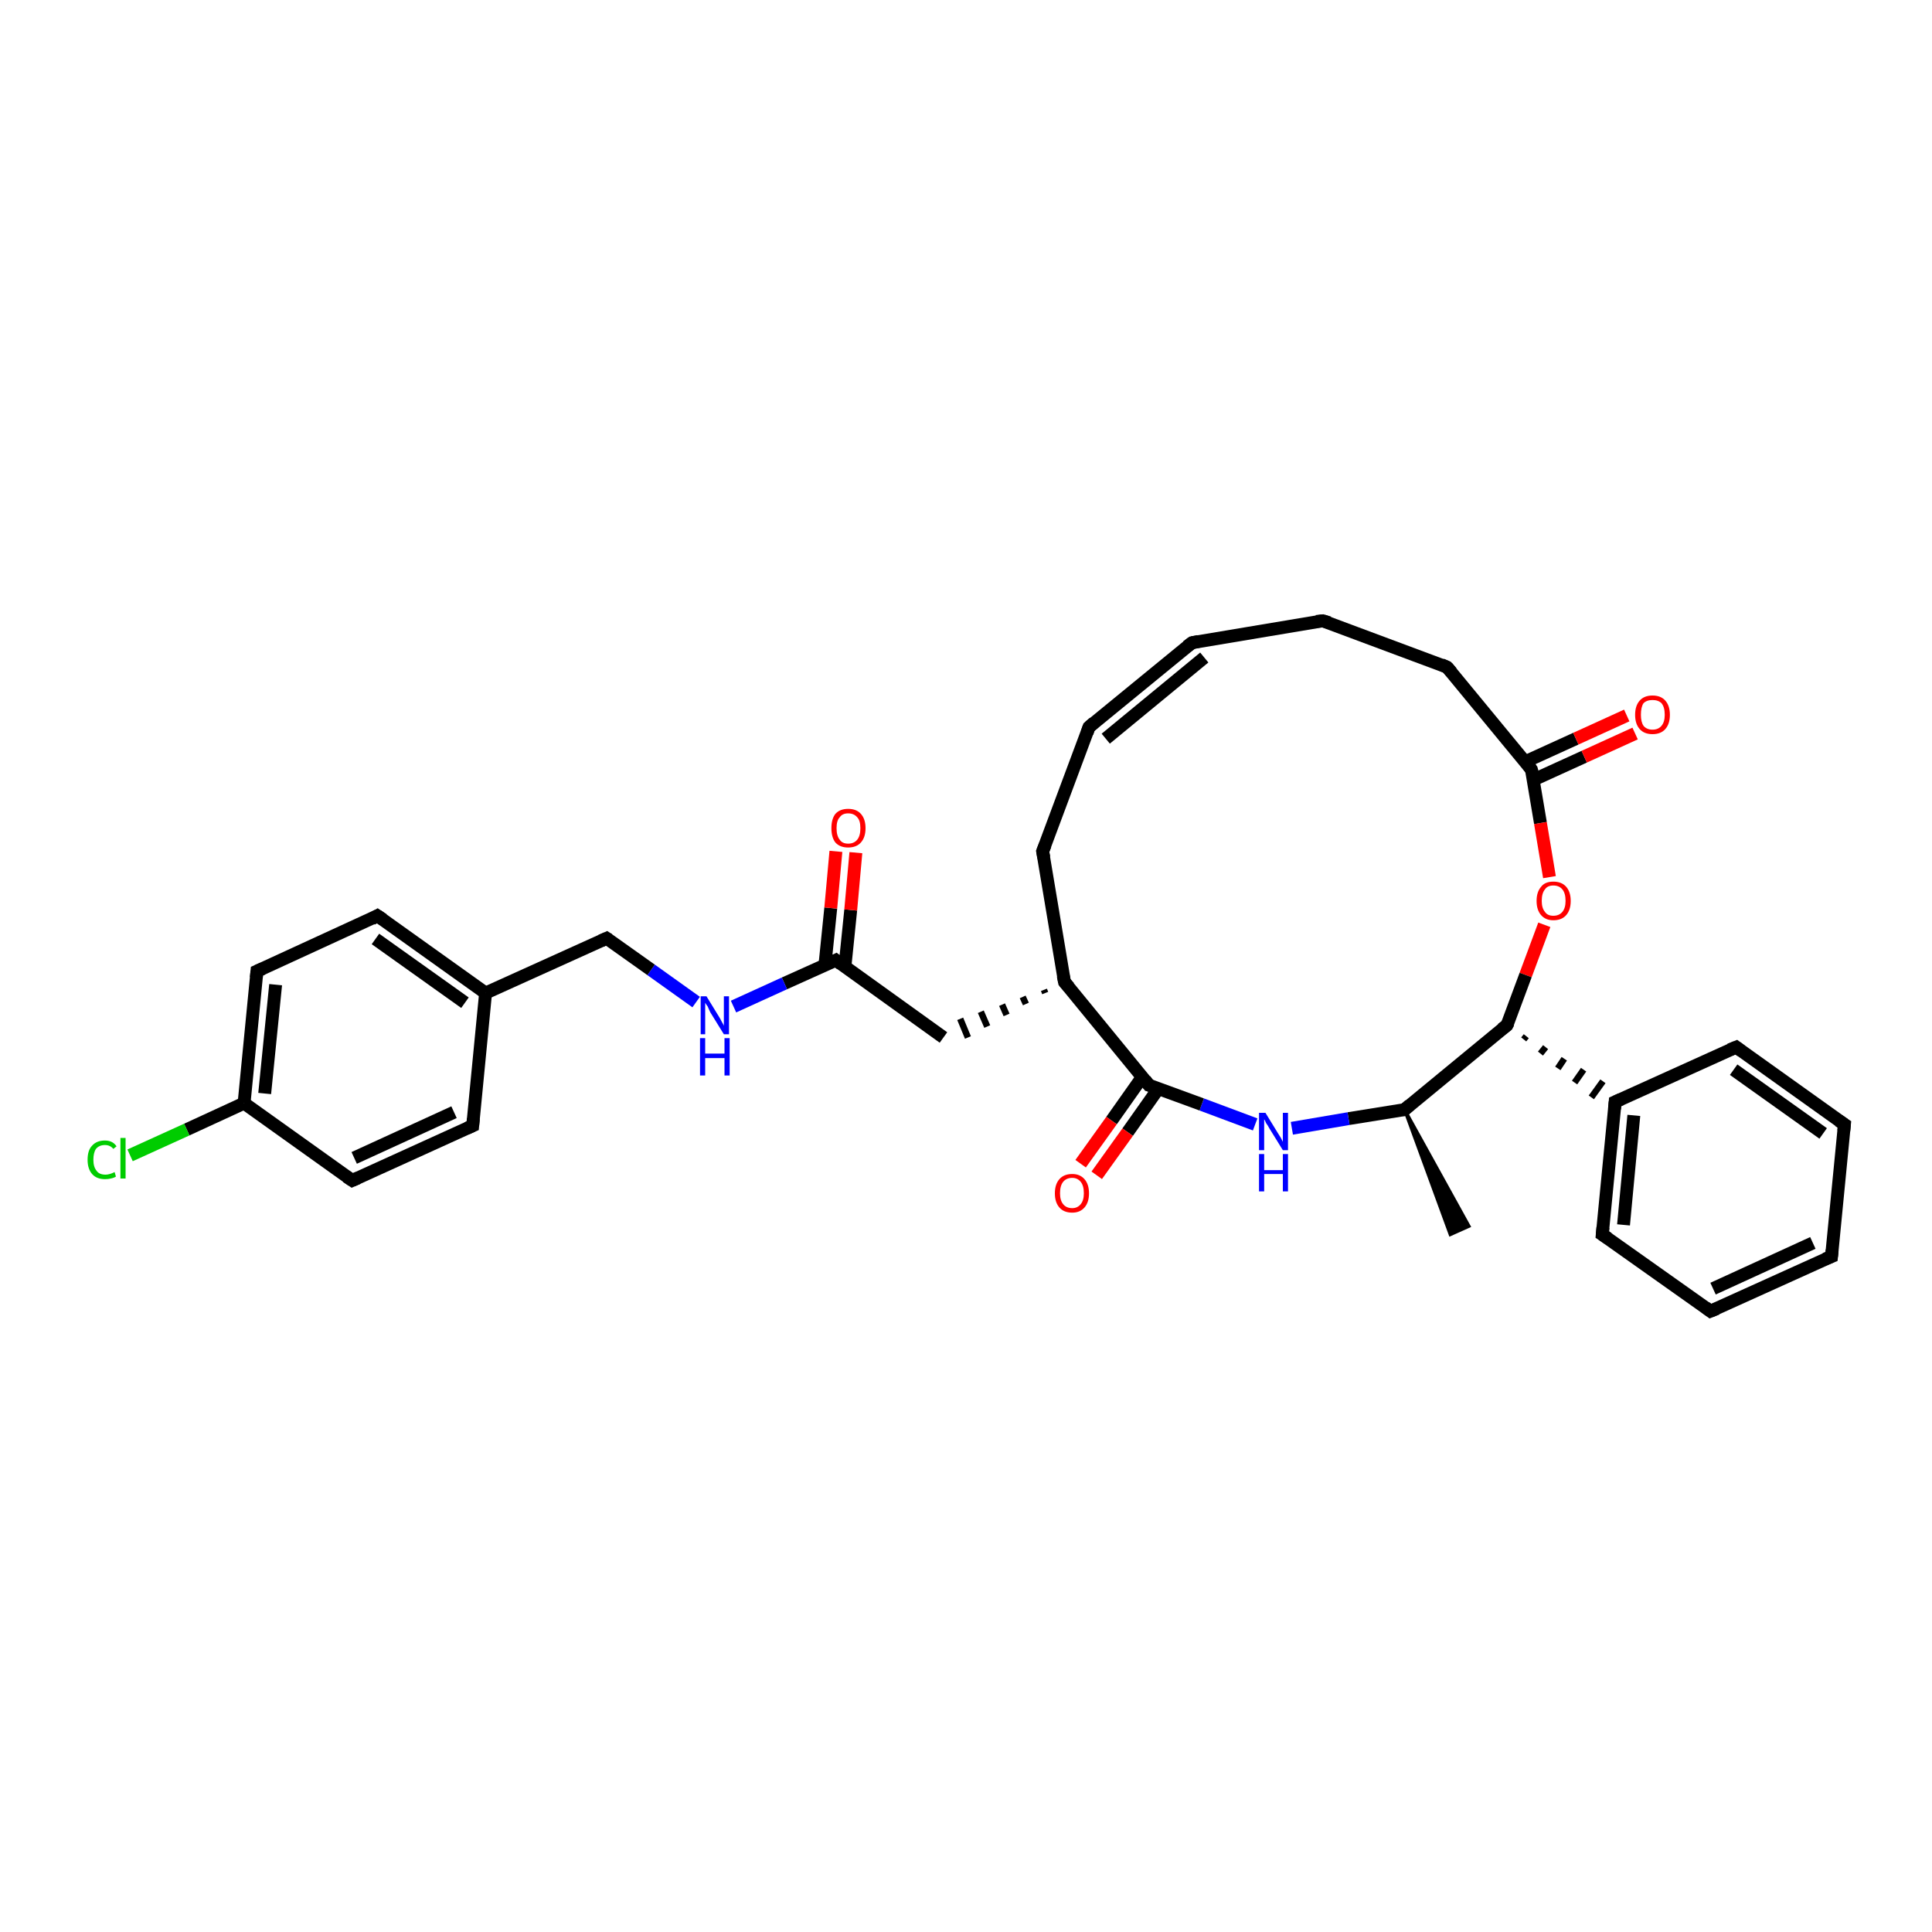 <?xml version='1.0' encoding='iso-8859-1'?>
<svg version='1.1' baseProfile='full'
              xmlns='http://www.w3.org/2000/svg'
                      xmlns:rdkit='http://www.rdkit.org/xml'
                      xmlns:xlink='http://www.w3.org/1999/xlink'
                  xml:space='preserve'
width='300px' height='300px' viewBox='0 0 300 300'>
<!-- END OF HEADER -->
<rect style='opacity:1.0;fill:#FFFFFF;stroke:none' width='300.0' height='300.0' x='0.0' y='0.0'> </rect>
<path class='bond-0 atom-1 atom-0' d='M 218.1,172.3 L 228.1,190.4 L 225.2,191.7 Z' style='fill:#000000;fill-rule:evenodd;fill-opacity:1;stroke:#000000;stroke-width:0.5px;stroke-linecap:butt;stroke-linejoin:miter;stroke-opacity:1;' />
<path class='bond-1 atom-1 atom-2' d='M 218.1,172.3 L 209.4,173.7' style='fill:none;fill-rule:evenodd;stroke:#000000;stroke-width:2.0px;stroke-linecap:butt;stroke-linejoin:miter;stroke-opacity:1' />
<path class='bond-1 atom-1 atom-2' d='M 209.4,173.7 L 200.6,175.2' style='fill:none;fill-rule:evenodd;stroke:#0000FF;stroke-width:2.0px;stroke-linecap:butt;stroke-linejoin:miter;stroke-opacity:1' />
<path class='bond-2 atom-2 atom-3' d='M 194.9,174.6 L 186.6,171.5' style='fill:none;fill-rule:evenodd;stroke:#0000FF;stroke-width:2.0px;stroke-linecap:butt;stroke-linejoin:miter;stroke-opacity:1' />
<path class='bond-2 atom-2 atom-3' d='M 186.6,171.5 L 178.4,168.5' style='fill:none;fill-rule:evenodd;stroke:#000000;stroke-width:2.0px;stroke-linecap:butt;stroke-linejoin:miter;stroke-opacity:1' />
<path class='bond-3 atom-3 atom-4' d='M 177.4,167.2 L 172.6,174.0' style='fill:none;fill-rule:evenodd;stroke:#000000;stroke-width:2.0px;stroke-linecap:butt;stroke-linejoin:miter;stroke-opacity:1' />
<path class='bond-3 atom-3 atom-4' d='M 172.6,174.0 L 167.8,180.7' style='fill:none;fill-rule:evenodd;stroke:#FF0000;stroke-width:2.0px;stroke-linecap:butt;stroke-linejoin:miter;stroke-opacity:1' />
<path class='bond-3 atom-3 atom-4' d='M 179.9,169.0 L 175.1,175.8' style='fill:none;fill-rule:evenodd;stroke:#000000;stroke-width:2.0px;stroke-linecap:butt;stroke-linejoin:miter;stroke-opacity:1' />
<path class='bond-3 atom-3 atom-4' d='M 175.1,175.8 L 170.3,182.5' style='fill:none;fill-rule:evenodd;stroke:#FF0000;stroke-width:2.0px;stroke-linecap:butt;stroke-linejoin:miter;stroke-opacity:1' />
<path class='bond-4 atom-3 atom-5' d='M 178.4,168.5 L 165.3,152.5' style='fill:none;fill-rule:evenodd;stroke:#000000;stroke-width:2.0px;stroke-linecap:butt;stroke-linejoin:miter;stroke-opacity:1' />
<path class='bond-5 atom-5 atom-6' d='M 162.1,153.7 L 162.3,154.2' style='fill:none;fill-rule:evenodd;stroke:#000000;stroke-width:1.0px;stroke-linecap:butt;stroke-linejoin:miter;stroke-opacity:1' />
<path class='bond-5 atom-5 atom-6' d='M 158.8,154.8 L 159.3,155.9' style='fill:none;fill-rule:evenodd;stroke:#000000;stroke-width:1.0px;stroke-linecap:butt;stroke-linejoin:miter;stroke-opacity:1' />
<path class='bond-5 atom-5 atom-6' d='M 155.6,156.0 L 156.3,157.6' style='fill:none;fill-rule:evenodd;stroke:#000000;stroke-width:1.0px;stroke-linecap:butt;stroke-linejoin:miter;stroke-opacity:1' />
<path class='bond-5 atom-5 atom-6' d='M 152.3,157.1 L 153.3,159.4' style='fill:none;fill-rule:evenodd;stroke:#000000;stroke-width:1.0px;stroke-linecap:butt;stroke-linejoin:miter;stroke-opacity:1' />
<path class='bond-5 atom-5 atom-6' d='M 149.1,158.2 L 150.3,161.1' style='fill:none;fill-rule:evenodd;stroke:#000000;stroke-width:1.0px;stroke-linecap:butt;stroke-linejoin:miter;stroke-opacity:1' />
<path class='bond-6 atom-6 atom-7' d='M 146.5,161.1 L 129.8,149.1' style='fill:none;fill-rule:evenodd;stroke:#000000;stroke-width:2.0px;stroke-linecap:butt;stroke-linejoin:miter;stroke-opacity:1' />
<path class='bond-7 atom-7 atom-8' d='M 131.2,150.1 L 132.1,141.3' style='fill:none;fill-rule:evenodd;stroke:#000000;stroke-width:2.0px;stroke-linecap:butt;stroke-linejoin:miter;stroke-opacity:1' />
<path class='bond-7 atom-7 atom-8' d='M 132.1,141.3 L 132.9,132.4' style='fill:none;fill-rule:evenodd;stroke:#FF0000;stroke-width:2.0px;stroke-linecap:butt;stroke-linejoin:miter;stroke-opacity:1' />
<path class='bond-7 atom-7 atom-8' d='M 128.1,149.8 L 129.0,141.0' style='fill:none;fill-rule:evenodd;stroke:#000000;stroke-width:2.0px;stroke-linecap:butt;stroke-linejoin:miter;stroke-opacity:1' />
<path class='bond-7 atom-7 atom-8' d='M 129.0,141.0 L 129.8,132.2' style='fill:none;fill-rule:evenodd;stroke:#FF0000;stroke-width:2.0px;stroke-linecap:butt;stroke-linejoin:miter;stroke-opacity:1' />
<path class='bond-8 atom-7 atom-9' d='M 129.8,149.1 L 121.8,152.7' style='fill:none;fill-rule:evenodd;stroke:#000000;stroke-width:2.0px;stroke-linecap:butt;stroke-linejoin:miter;stroke-opacity:1' />
<path class='bond-8 atom-7 atom-9' d='M 121.8,152.7 L 113.9,156.3' style='fill:none;fill-rule:evenodd;stroke:#0000FF;stroke-width:2.0px;stroke-linecap:butt;stroke-linejoin:miter;stroke-opacity:1' />
<path class='bond-9 atom-9 atom-10' d='M 108.1,155.6 L 101.1,150.6' style='fill:none;fill-rule:evenodd;stroke:#0000FF;stroke-width:2.0px;stroke-linecap:butt;stroke-linejoin:miter;stroke-opacity:1' />
<path class='bond-9 atom-9 atom-10' d='M 101.1,150.6 L 94.2,145.7' style='fill:none;fill-rule:evenodd;stroke:#000000;stroke-width:2.0px;stroke-linecap:butt;stroke-linejoin:miter;stroke-opacity:1' />
<path class='bond-10 atom-10 atom-11' d='M 94.2,145.7 L 75.4,154.2' style='fill:none;fill-rule:evenodd;stroke:#000000;stroke-width:2.0px;stroke-linecap:butt;stroke-linejoin:miter;stroke-opacity:1' />
<path class='bond-11 atom-11 atom-12' d='M 75.4,154.2 L 58.6,142.2' style='fill:none;fill-rule:evenodd;stroke:#000000;stroke-width:2.0px;stroke-linecap:butt;stroke-linejoin:miter;stroke-opacity:1' />
<path class='bond-11 atom-11 atom-12' d='M 72.2,155.7 L 58.3,145.8' style='fill:none;fill-rule:evenodd;stroke:#000000;stroke-width:2.0px;stroke-linecap:butt;stroke-linejoin:miter;stroke-opacity:1' />
<path class='bond-12 atom-12 atom-13' d='M 58.6,142.2 L 39.9,150.8' style='fill:none;fill-rule:evenodd;stroke:#000000;stroke-width:2.0px;stroke-linecap:butt;stroke-linejoin:miter;stroke-opacity:1' />
<path class='bond-13 atom-13 atom-14' d='M 39.9,150.8 L 37.9,171.3' style='fill:none;fill-rule:evenodd;stroke:#000000;stroke-width:2.0px;stroke-linecap:butt;stroke-linejoin:miter;stroke-opacity:1' />
<path class='bond-13 atom-13 atom-14' d='M 42.8,152.9 L 41.1,169.8' style='fill:none;fill-rule:evenodd;stroke:#000000;stroke-width:2.0px;stroke-linecap:butt;stroke-linejoin:miter;stroke-opacity:1' />
<path class='bond-14 atom-14 atom-15' d='M 37.9,171.3 L 29.0,175.4' style='fill:none;fill-rule:evenodd;stroke:#000000;stroke-width:2.0px;stroke-linecap:butt;stroke-linejoin:miter;stroke-opacity:1' />
<path class='bond-14 atom-14 atom-15' d='M 29.0,175.4 L 20.2,179.4' style='fill:none;fill-rule:evenodd;stroke:#00CC00;stroke-width:2.0px;stroke-linecap:butt;stroke-linejoin:miter;stroke-opacity:1' />
<path class='bond-15 atom-14 atom-16' d='M 37.9,171.3 L 54.7,183.3' style='fill:none;fill-rule:evenodd;stroke:#000000;stroke-width:2.0px;stroke-linecap:butt;stroke-linejoin:miter;stroke-opacity:1' />
<path class='bond-16 atom-16 atom-17' d='M 54.7,183.3 L 73.4,174.8' style='fill:none;fill-rule:evenodd;stroke:#000000;stroke-width:2.0px;stroke-linecap:butt;stroke-linejoin:miter;stroke-opacity:1' />
<path class='bond-16 atom-16 atom-17' d='M 55.0,179.8 L 70.5,172.7' style='fill:none;fill-rule:evenodd;stroke:#000000;stroke-width:2.0px;stroke-linecap:butt;stroke-linejoin:miter;stroke-opacity:1' />
<path class='bond-17 atom-5 atom-18' d='M 165.3,152.5 L 161.9,132.2' style='fill:none;fill-rule:evenodd;stroke:#000000;stroke-width:2.0px;stroke-linecap:butt;stroke-linejoin:miter;stroke-opacity:1' />
<path class='bond-18 atom-18 atom-19' d='M 161.9,132.2 L 169.1,112.9' style='fill:none;fill-rule:evenodd;stroke:#000000;stroke-width:2.0px;stroke-linecap:butt;stroke-linejoin:miter;stroke-opacity:1' />
<path class='bond-19 atom-19 atom-20' d='M 169.1,112.9 L 185.1,99.8' style='fill:none;fill-rule:evenodd;stroke:#000000;stroke-width:2.0px;stroke-linecap:butt;stroke-linejoin:miter;stroke-opacity:1' />
<path class='bond-19 atom-19 atom-20' d='M 171.7,114.7 L 187.0,102.1' style='fill:none;fill-rule:evenodd;stroke:#000000;stroke-width:2.0px;stroke-linecap:butt;stroke-linejoin:miter;stroke-opacity:1' />
<path class='bond-20 atom-20 atom-21' d='M 185.1,99.8 L 205.4,96.4' style='fill:none;fill-rule:evenodd;stroke:#000000;stroke-width:2.0px;stroke-linecap:butt;stroke-linejoin:miter;stroke-opacity:1' />
<path class='bond-21 atom-21 atom-22' d='M 205.4,96.4 L 224.7,103.6' style='fill:none;fill-rule:evenodd;stroke:#000000;stroke-width:2.0px;stroke-linecap:butt;stroke-linejoin:miter;stroke-opacity:1' />
<path class='bond-22 atom-22 atom-23' d='M 224.7,103.6 L 237.8,119.5' style='fill:none;fill-rule:evenodd;stroke:#000000;stroke-width:2.0px;stroke-linecap:butt;stroke-linejoin:miter;stroke-opacity:1' />
<path class='bond-23 atom-23 atom-24' d='M 238.1,121.1 L 246.0,117.5' style='fill:none;fill-rule:evenodd;stroke:#000000;stroke-width:2.0px;stroke-linecap:butt;stroke-linejoin:miter;stroke-opacity:1' />
<path class='bond-23 atom-23 atom-24' d='M 246.0,117.5 L 253.9,113.9' style='fill:none;fill-rule:evenodd;stroke:#FF0000;stroke-width:2.0px;stroke-linecap:butt;stroke-linejoin:miter;stroke-opacity:1' />
<path class='bond-23 atom-23 atom-24' d='M 236.8,118.3 L 244.7,114.7' style='fill:none;fill-rule:evenodd;stroke:#000000;stroke-width:2.0px;stroke-linecap:butt;stroke-linejoin:miter;stroke-opacity:1' />
<path class='bond-23 atom-23 atom-24' d='M 244.7,114.7 L 252.6,111.1' style='fill:none;fill-rule:evenodd;stroke:#FF0000;stroke-width:2.0px;stroke-linecap:butt;stroke-linejoin:miter;stroke-opacity:1' />
<path class='bond-24 atom-23 atom-25' d='M 237.8,119.5 L 239.2,127.8' style='fill:none;fill-rule:evenodd;stroke:#000000;stroke-width:2.0px;stroke-linecap:butt;stroke-linejoin:miter;stroke-opacity:1' />
<path class='bond-24 atom-23 atom-25' d='M 239.2,127.8 L 240.6,136.2' style='fill:none;fill-rule:evenodd;stroke:#FF0000;stroke-width:2.0px;stroke-linecap:butt;stroke-linejoin:miter;stroke-opacity:1' />
<path class='bond-25 atom-25 atom-26' d='M 239.8,143.6 L 236.9,151.4' style='fill:none;fill-rule:evenodd;stroke:#FF0000;stroke-width:2.0px;stroke-linecap:butt;stroke-linejoin:miter;stroke-opacity:1' />
<path class='bond-25 atom-25 atom-26' d='M 236.9,151.4 L 234.0,159.2' style='fill:none;fill-rule:evenodd;stroke:#000000;stroke-width:2.0px;stroke-linecap:butt;stroke-linejoin:miter;stroke-opacity:1' />
<path class='bond-26 atom-26 atom-27' d='M 236.6,161.4 L 237.0,160.9' style='fill:none;fill-rule:evenodd;stroke:#000000;stroke-width:1.0px;stroke-linecap:butt;stroke-linejoin:miter;stroke-opacity:1' />
<path class='bond-26 atom-26 atom-27' d='M 239.2,163.6 L 240.0,162.6' style='fill:none;fill-rule:evenodd;stroke:#000000;stroke-width:1.0px;stroke-linecap:butt;stroke-linejoin:miter;stroke-opacity:1' />
<path class='bond-26 atom-26 atom-27' d='M 241.9,165.9 L 242.9,164.4' style='fill:none;fill-rule:evenodd;stroke:#000000;stroke-width:1.0px;stroke-linecap:butt;stroke-linejoin:miter;stroke-opacity:1' />
<path class='bond-26 atom-26 atom-27' d='M 244.5,168.1 L 245.9,166.1' style='fill:none;fill-rule:evenodd;stroke:#000000;stroke-width:1.0px;stroke-linecap:butt;stroke-linejoin:miter;stroke-opacity:1' />
<path class='bond-26 atom-26 atom-27' d='M 247.1,170.4 L 248.9,167.9' style='fill:none;fill-rule:evenodd;stroke:#000000;stroke-width:1.0px;stroke-linecap:butt;stroke-linejoin:miter;stroke-opacity:1' />
<path class='bond-27 atom-27 atom-28' d='M 250.8,171.1 L 248.8,191.7' style='fill:none;fill-rule:evenodd;stroke:#000000;stroke-width:2.0px;stroke-linecap:butt;stroke-linejoin:miter;stroke-opacity:1' />
<path class='bond-27 atom-27 atom-28' d='M 253.7,173.2 L 252.1,190.2' style='fill:none;fill-rule:evenodd;stroke:#000000;stroke-width:2.0px;stroke-linecap:butt;stroke-linejoin:miter;stroke-opacity:1' />
<path class='bond-28 atom-28 atom-29' d='M 248.8,191.7 L 265.6,203.6' style='fill:none;fill-rule:evenodd;stroke:#000000;stroke-width:2.0px;stroke-linecap:butt;stroke-linejoin:miter;stroke-opacity:1' />
<path class='bond-29 atom-29 atom-30' d='M 265.6,203.6 L 284.4,195.1' style='fill:none;fill-rule:evenodd;stroke:#000000;stroke-width:2.0px;stroke-linecap:butt;stroke-linejoin:miter;stroke-opacity:1' />
<path class='bond-29 atom-29 atom-30' d='M 266.0,200.1 L 281.5,193.0' style='fill:none;fill-rule:evenodd;stroke:#000000;stroke-width:2.0px;stroke-linecap:butt;stroke-linejoin:miter;stroke-opacity:1' />
<path class='bond-30 atom-30 atom-31' d='M 284.4,195.1 L 286.4,174.6' style='fill:none;fill-rule:evenodd;stroke:#000000;stroke-width:2.0px;stroke-linecap:butt;stroke-linejoin:miter;stroke-opacity:1' />
<path class='bond-31 atom-31 atom-32' d='M 286.4,174.6 L 269.6,162.6' style='fill:none;fill-rule:evenodd;stroke:#000000;stroke-width:2.0px;stroke-linecap:butt;stroke-linejoin:miter;stroke-opacity:1' />
<path class='bond-31 atom-31 atom-32' d='M 283.1,176.0 L 269.2,166.1' style='fill:none;fill-rule:evenodd;stroke:#000000;stroke-width:2.0px;stroke-linecap:butt;stroke-linejoin:miter;stroke-opacity:1' />
<path class='bond-32 atom-26 atom-1' d='M 234.0,159.2 L 218.1,172.3' style='fill:none;fill-rule:evenodd;stroke:#000000;stroke-width:2.0px;stroke-linecap:butt;stroke-linejoin:miter;stroke-opacity:1' />
<path class='bond-33 atom-32 atom-27' d='M 269.6,162.6 L 250.8,171.1' style='fill:none;fill-rule:evenodd;stroke:#000000;stroke-width:2.0px;stroke-linecap:butt;stroke-linejoin:miter;stroke-opacity:1' />
<path class='bond-34 atom-17 atom-11' d='M 73.4,174.8 L 75.4,154.2' style='fill:none;fill-rule:evenodd;stroke:#000000;stroke-width:2.0px;stroke-linecap:butt;stroke-linejoin:miter;stroke-opacity:1' />
<path d='M 217.7,172.3 L 218.1,172.3 L 218.9,171.6' style='fill:none;stroke:#000000;stroke-width:2.0px;stroke-linecap:butt;stroke-linejoin:miter;stroke-opacity:1;' />
<path d='M 178.8,168.6 L 178.4,168.5 L 177.8,167.7' style='fill:none;stroke:#000000;stroke-width:2.0px;stroke-linecap:butt;stroke-linejoin:miter;stroke-opacity:1;' />
<path d='M 166.0,153.3 L 165.3,152.5 L 165.1,151.5' style='fill:none;stroke:#000000;stroke-width:2.0px;stroke-linecap:butt;stroke-linejoin:miter;stroke-opacity:1;' />
<path d='M 130.6,149.7 L 129.8,149.1 L 129.4,149.3' style='fill:none;stroke:#000000;stroke-width:2.0px;stroke-linecap:butt;stroke-linejoin:miter;stroke-opacity:1;' />
<path d='M 94.5,145.9 L 94.2,145.7 L 93.3,146.1' style='fill:none;stroke:#000000;stroke-width:2.0px;stroke-linecap:butt;stroke-linejoin:miter;stroke-opacity:1;' />
<path d='M 59.5,142.8 L 58.6,142.2 L 57.7,142.7' style='fill:none;stroke:#000000;stroke-width:2.0px;stroke-linecap:butt;stroke-linejoin:miter;stroke-opacity:1;' />
<path d='M 40.8,150.4 L 39.9,150.8 L 39.8,151.8' style='fill:none;stroke:#000000;stroke-width:2.0px;stroke-linecap:butt;stroke-linejoin:miter;stroke-opacity:1;' />
<path d='M 53.8,182.7 L 54.7,183.3 L 55.6,182.9' style='fill:none;stroke:#000000;stroke-width:2.0px;stroke-linecap:butt;stroke-linejoin:miter;stroke-opacity:1;' />
<path d='M 72.5,175.2 L 73.4,174.8 L 73.5,173.7' style='fill:none;stroke:#000000;stroke-width:2.0px;stroke-linecap:butt;stroke-linejoin:miter;stroke-opacity:1;' />
<path d='M 162.1,133.2 L 161.9,132.2 L 162.3,131.2' style='fill:none;stroke:#000000;stroke-width:2.0px;stroke-linecap:butt;stroke-linejoin:miter;stroke-opacity:1;' />
<path d='M 168.8,113.8 L 169.1,112.9 L 169.9,112.2' style='fill:none;stroke:#000000;stroke-width:2.0px;stroke-linecap:butt;stroke-linejoin:miter;stroke-opacity:1;' />
<path d='M 184.3,100.4 L 185.1,99.8 L 186.1,99.6' style='fill:none;stroke:#000000;stroke-width:2.0px;stroke-linecap:butt;stroke-linejoin:miter;stroke-opacity:1;' />
<path d='M 204.4,96.5 L 205.4,96.4 L 206.4,96.7' style='fill:none;stroke:#000000;stroke-width:2.0px;stroke-linecap:butt;stroke-linejoin:miter;stroke-opacity:1;' />
<path d='M 223.8,103.2 L 224.7,103.6 L 225.4,104.4' style='fill:none;stroke:#000000;stroke-width:2.0px;stroke-linecap:butt;stroke-linejoin:miter;stroke-opacity:1;' />
<path d='M 237.2,118.7 L 237.8,119.5 L 237.9,119.9' style='fill:none;stroke:#000000;stroke-width:2.0px;stroke-linecap:butt;stroke-linejoin:miter;stroke-opacity:1;' />
<path d='M 234.2,158.8 L 234.0,159.2 L 233.2,159.8' style='fill:none;stroke:#000000;stroke-width:2.0px;stroke-linecap:butt;stroke-linejoin:miter;stroke-opacity:1;' />
<path d='M 250.7,172.2 L 250.8,171.1 L 251.7,170.7' style='fill:none;stroke:#000000;stroke-width:2.0px;stroke-linecap:butt;stroke-linejoin:miter;stroke-opacity:1;' />
<path d='M 248.9,190.6 L 248.8,191.7 L 249.7,192.3' style='fill:none;stroke:#000000;stroke-width:2.0px;stroke-linecap:butt;stroke-linejoin:miter;stroke-opacity:1;' />
<path d='M 264.8,203.0 L 265.6,203.6 L 266.6,203.2' style='fill:none;stroke:#000000;stroke-width:2.0px;stroke-linecap:butt;stroke-linejoin:miter;stroke-opacity:1;' />
<path d='M 283.4,195.5 L 284.4,195.1 L 284.5,194.1' style='fill:none;stroke:#000000;stroke-width:2.0px;stroke-linecap:butt;stroke-linejoin:miter;stroke-opacity:1;' />
<path d='M 286.3,175.6 L 286.4,174.6 L 285.5,174.0' style='fill:none;stroke:#000000;stroke-width:2.0px;stroke-linecap:butt;stroke-linejoin:miter;stroke-opacity:1;' />
<path d='M 270.4,163.2 L 269.6,162.6 L 268.6,163.0' style='fill:none;stroke:#000000;stroke-width:2.0px;stroke-linecap:butt;stroke-linejoin:miter;stroke-opacity:1;' />
<path class='atom-2' d='M 196.5 172.8
L 198.4 175.9
Q 198.6 176.2, 198.9 176.7
Q 199.2 177.3, 199.2 177.3
L 199.2 172.8
L 200.0 172.8
L 200.0 178.6
L 199.2 178.6
L 197.1 175.2
Q 196.9 174.8, 196.6 174.4
Q 196.4 173.9, 196.3 173.8
L 196.3 178.6
L 195.5 178.6
L 195.5 172.8
L 196.5 172.8
' fill='#0000FF'/>
<path class='atom-2' d='M 195.5 179.2
L 196.3 179.2
L 196.3 181.7
L 199.2 181.7
L 199.2 179.2
L 200.0 179.2
L 200.0 185.0
L 199.2 185.0
L 199.2 182.3
L 196.3 182.3
L 196.3 185.0
L 195.5 185.0
L 195.5 179.2
' fill='#0000FF'/>
<path class='atom-4' d='M 163.8 185.3
Q 163.8 183.9, 164.5 183.1
Q 165.2 182.3, 166.5 182.3
Q 167.7 182.3, 168.4 183.1
Q 169.1 183.9, 169.1 185.3
Q 169.1 186.7, 168.4 187.5
Q 167.7 188.3, 166.5 188.3
Q 165.2 188.3, 164.5 187.5
Q 163.8 186.7, 163.8 185.3
M 166.5 187.6
Q 167.3 187.6, 167.8 187.0
Q 168.3 186.4, 168.3 185.3
Q 168.3 184.1, 167.8 183.5
Q 167.3 182.9, 166.5 182.9
Q 165.6 182.9, 165.1 183.5
Q 164.6 184.1, 164.6 185.3
Q 164.6 186.4, 165.1 187.0
Q 165.6 187.6, 166.5 187.6
' fill='#FF0000'/>
<path class='atom-8' d='M 129.1 128.6
Q 129.1 127.2, 129.7 126.4
Q 130.4 125.6, 131.7 125.6
Q 133.0 125.6, 133.7 126.4
Q 134.4 127.2, 134.4 128.6
Q 134.4 130.0, 133.7 130.8
Q 133.0 131.6, 131.7 131.6
Q 130.4 131.6, 129.7 130.8
Q 129.1 130.0, 129.1 128.6
M 131.7 131.0
Q 132.6 131.0, 133.1 130.4
Q 133.6 129.8, 133.6 128.6
Q 133.6 127.4, 133.1 126.9
Q 132.6 126.3, 131.7 126.3
Q 130.8 126.3, 130.4 126.9
Q 129.9 127.4, 129.9 128.6
Q 129.9 129.8, 130.4 130.4
Q 130.8 131.0, 131.7 131.0
' fill='#FF0000'/>
<path class='atom-9' d='M 109.7 154.7
L 111.6 157.8
Q 111.8 158.1, 112.1 158.7
Q 112.4 159.2, 112.4 159.3
L 112.4 154.7
L 113.2 154.7
L 113.2 160.6
L 112.4 160.6
L 110.3 157.2
Q 110.1 156.8, 109.9 156.3
Q 109.6 155.9, 109.5 155.7
L 109.5 160.6
L 108.8 160.6
L 108.8 154.7
L 109.7 154.7
' fill='#0000FF'/>
<path class='atom-9' d='M 108.7 161.2
L 109.5 161.2
L 109.5 163.6
L 112.5 163.6
L 112.5 161.2
L 113.3 161.2
L 113.3 167.0
L 112.5 167.0
L 112.5 164.3
L 109.5 164.3
L 109.5 167.0
L 108.7 167.0
L 108.7 161.2
' fill='#0000FF'/>
<path class='atom-15' d='M 13.6 180.1
Q 13.6 178.6, 14.3 177.9
Q 15.0 177.1, 16.3 177.1
Q 17.5 177.1, 18.1 178.0
L 17.6 178.4
Q 17.1 177.8, 16.3 177.8
Q 15.4 177.8, 14.9 178.4
Q 14.5 179.0, 14.5 180.1
Q 14.5 181.2, 15.0 181.8
Q 15.4 182.4, 16.4 182.4
Q 17.0 182.4, 17.8 182.0
L 18.0 182.7
Q 17.7 182.9, 17.2 183.0
Q 16.8 183.1, 16.3 183.1
Q 15.0 183.1, 14.3 182.3
Q 13.6 181.5, 13.6 180.1
' fill='#00CC00'/>
<path class='atom-15' d='M 18.7 176.7
L 19.5 176.7
L 19.5 183.0
L 18.7 183.0
L 18.7 176.7
' fill='#00CC00'/>
<path class='atom-24' d='M 253.9 111.0
Q 253.9 109.6, 254.6 108.8
Q 255.3 108.0, 256.6 108.0
Q 257.9 108.0, 258.6 108.8
Q 259.3 109.6, 259.3 111.0
Q 259.3 112.4, 258.6 113.2
Q 257.9 114.0, 256.6 114.0
Q 255.3 114.0, 254.6 113.2
Q 253.9 112.4, 253.9 111.0
M 256.6 113.3
Q 257.5 113.3, 258.0 112.7
Q 258.5 112.1, 258.5 111.0
Q 258.5 109.8, 258.0 109.2
Q 257.5 108.7, 256.6 108.7
Q 255.7 108.7, 255.2 109.2
Q 254.8 109.8, 254.8 111.0
Q 254.8 112.1, 255.2 112.7
Q 255.7 113.3, 256.6 113.3
' fill='#FF0000'/>
<path class='atom-25' d='M 238.6 139.9
Q 238.6 138.5, 239.3 137.7
Q 239.9 136.9, 241.2 136.9
Q 242.5 136.9, 243.2 137.7
Q 243.9 138.5, 243.9 139.9
Q 243.9 141.3, 243.2 142.1
Q 242.5 142.9, 241.2 142.9
Q 240.0 142.9, 239.3 142.1
Q 238.6 141.3, 238.6 139.9
M 241.2 142.2
Q 242.1 142.2, 242.6 141.6
Q 243.1 141.0, 243.1 139.9
Q 243.1 138.7, 242.6 138.1
Q 242.1 137.5, 241.2 137.5
Q 240.3 137.5, 239.9 138.1
Q 239.4 138.7, 239.4 139.9
Q 239.4 141.0, 239.9 141.6
Q 240.3 142.2, 241.2 142.2
' fill='#FF0000'/>
</svg>
